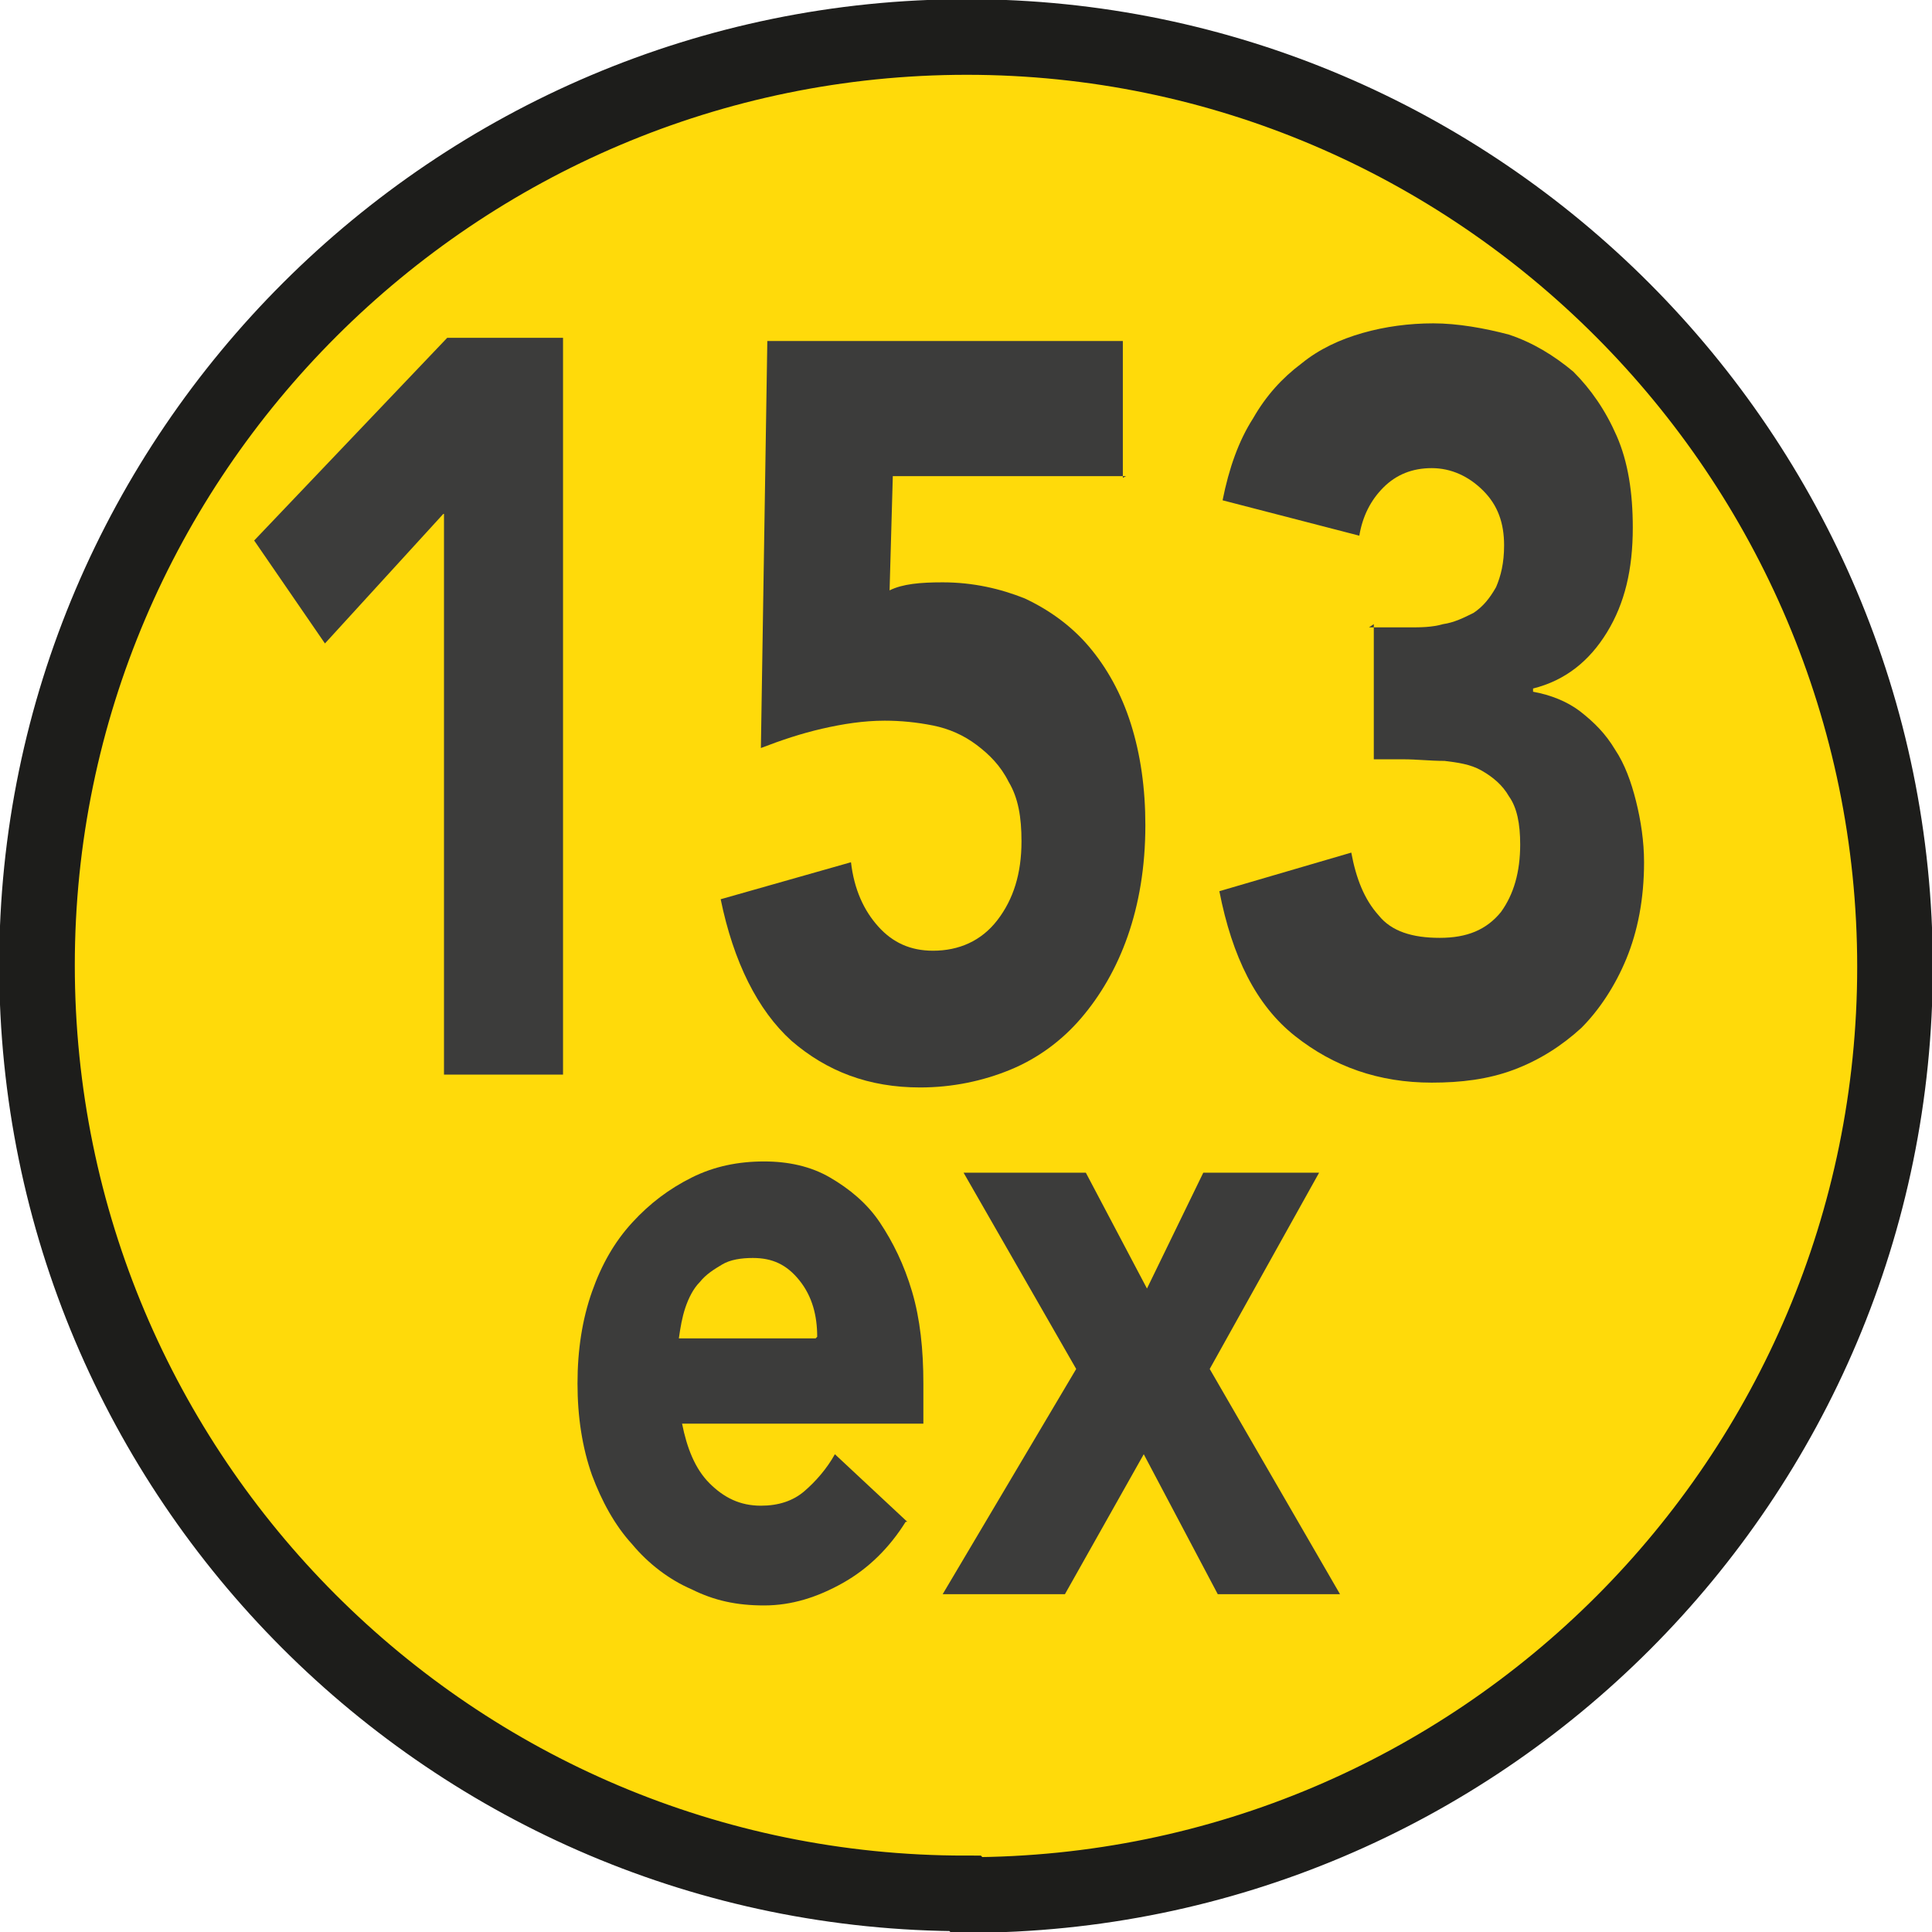<?xml version="1.0" encoding="UTF-8"?><svg id="a" xmlns="http://www.w3.org/2000/svg" viewBox="0 0 12.01 12.01"><defs><style>.b{fill:#ffda0a;}.c{fill:#3c3c3b;}.d{fill:none;stroke:#1d1d1b;stroke-width:.47px;}</style></defs><path class="b" d="M6.01,11.78c3.19,0,5.77-2.59,5.77-5.77S9.19,.23,6.01,.23,.23,2.82,.23,6s2.58,5.77,5.77,5.77"/><path class="d" d="M6.01,11.78c3.19,0,5.77-2.59,5.77-5.77S9.19,.23,6.01,.23,.23,2.82,.23,6s2.58,5.77,5.77,5.77Z"/><polygon class="c" points="2.76 3.19 2.02 4 1.58 3.36 2.78 2.1 3.5 2.1 3.5 6.68 2.76 6.68 2.76 3.19"/><path class="c" d="M7,2.96h-1.45l-.02,.71c.08-.04,.19-.05,.33-.05,.19,0,.36,.04,.51,.1,.15,.07,.29,.17,.4,.3,.11,.13,.2,.29,.26,.48,.06,.19,.09,.4,.09,.63,0,.26-.04,.49-.11,.69-.07,.2-.17,.37-.29,.51-.12,.14-.27,.25-.44,.32-.17,.07-.36,.11-.56,.11-.32,0-.58-.1-.8-.29-.21-.19-.36-.49-.44-.88l.81-.23c.02,.17,.08,.3,.17,.4,.09,.1,.2,.15,.34,.15,.16,0,.3-.06,.4-.19,.1-.13,.15-.29,.15-.49,0-.15-.02-.27-.08-.37-.05-.1-.12-.17-.2-.23-.08-.06-.17-.1-.27-.12-.1-.02-.2-.03-.3-.03-.13,0-.26,.02-.39,.05-.13,.03-.25,.07-.38,.12l.04-2.53h2.21v.85Z"/><path class="c" d="M8.51,3.9h.25c.07,0,.14,0,.21-.02,.07-.01,.13-.04,.19-.07,.06-.04,.1-.09,.14-.16,.03-.07,.05-.15,.05-.26,0-.14-.04-.25-.13-.34-.09-.09-.2-.14-.32-.14s-.22,.04-.3,.12c-.08,.08-.13,.18-.15,.3l-.85-.22c.04-.2,.1-.37,.19-.51,.08-.14,.18-.25,.3-.34,.11-.09,.24-.15,.38-.19,.14-.04,.29-.06,.44-.06s.32,.03,.47,.07c.15,.05,.28,.13,.4,.23,.11,.11,.2,.24,.27,.4,.07,.16,.1,.35,.1,.57,0,.26-.05,.47-.16,.65-.11,.18-.26,.3-.46,.35v.02c.11,.02,.21,.06,.29,.12,.09,.07,.16,.14,.22,.24,.06,.09,.1,.2,.13,.32,.03,.12,.05,.25,.05,.38,0,.23-.04,.43-.11,.6-.07,.17-.17,.32-.28,.43-.12,.11-.26,.2-.42,.26-.16,.06-.33,.08-.51,.08-.33,0-.61-.1-.85-.29-.24-.19-.39-.49-.47-.9l.82-.24c.03,.16,.08,.29,.17,.39,.08,.1,.21,.14,.38,.14s.29-.05,.38-.16c.08-.11,.12-.25,.12-.42,0-.13-.02-.23-.07-.3-.04-.07-.1-.12-.17-.16s-.15-.05-.23-.06c-.09,0-.17-.01-.26-.01h-.18v-.84Z"/><path class="c" d="M5.63,9.46c-.1,.16-.23,.29-.39,.38-.16,.09-.32,.14-.49,.14s-.31-.03-.45-.1c-.14-.06-.27-.16-.37-.28-.11-.12-.19-.27-.25-.43-.06-.17-.09-.36-.09-.57s.03-.4,.09-.57c.06-.17,.14-.31,.25-.43,.11-.12,.23-.21,.37-.28,.14-.07,.29-.1,.45-.1,.15,0,.29,.03,.41,.1,.12,.07,.23,.16,.31,.28,.08,.12,.15,.26,.2,.43,.05,.17,.07,.36,.07,.57v.25h-1.5c.03,.15,.08,.28,.17,.37,.09,.09,.19,.14,.32,.14,.11,0,.2-.03,.27-.09,.07-.06,.14-.14,.19-.23l.45,.42Zm-.55-1.15c0-.13-.03-.25-.11-.35-.08-.1-.17-.14-.29-.14-.07,0-.14,.01-.19,.04-.05,.03-.1,.06-.14,.11-.04,.04-.07,.1-.09,.16-.02,.06-.03,.12-.04,.19h.85Z"/><polygon class="c" points="6.69 8.51 5.99 7.29 6.75 7.29 7.13 8.01 7.48 7.29 8.2 7.29 7.52 8.51 8.33 9.91 7.57 9.91 7.11 9.04 6.62 9.91 5.86 9.91 6.69 8.51"/></svg>